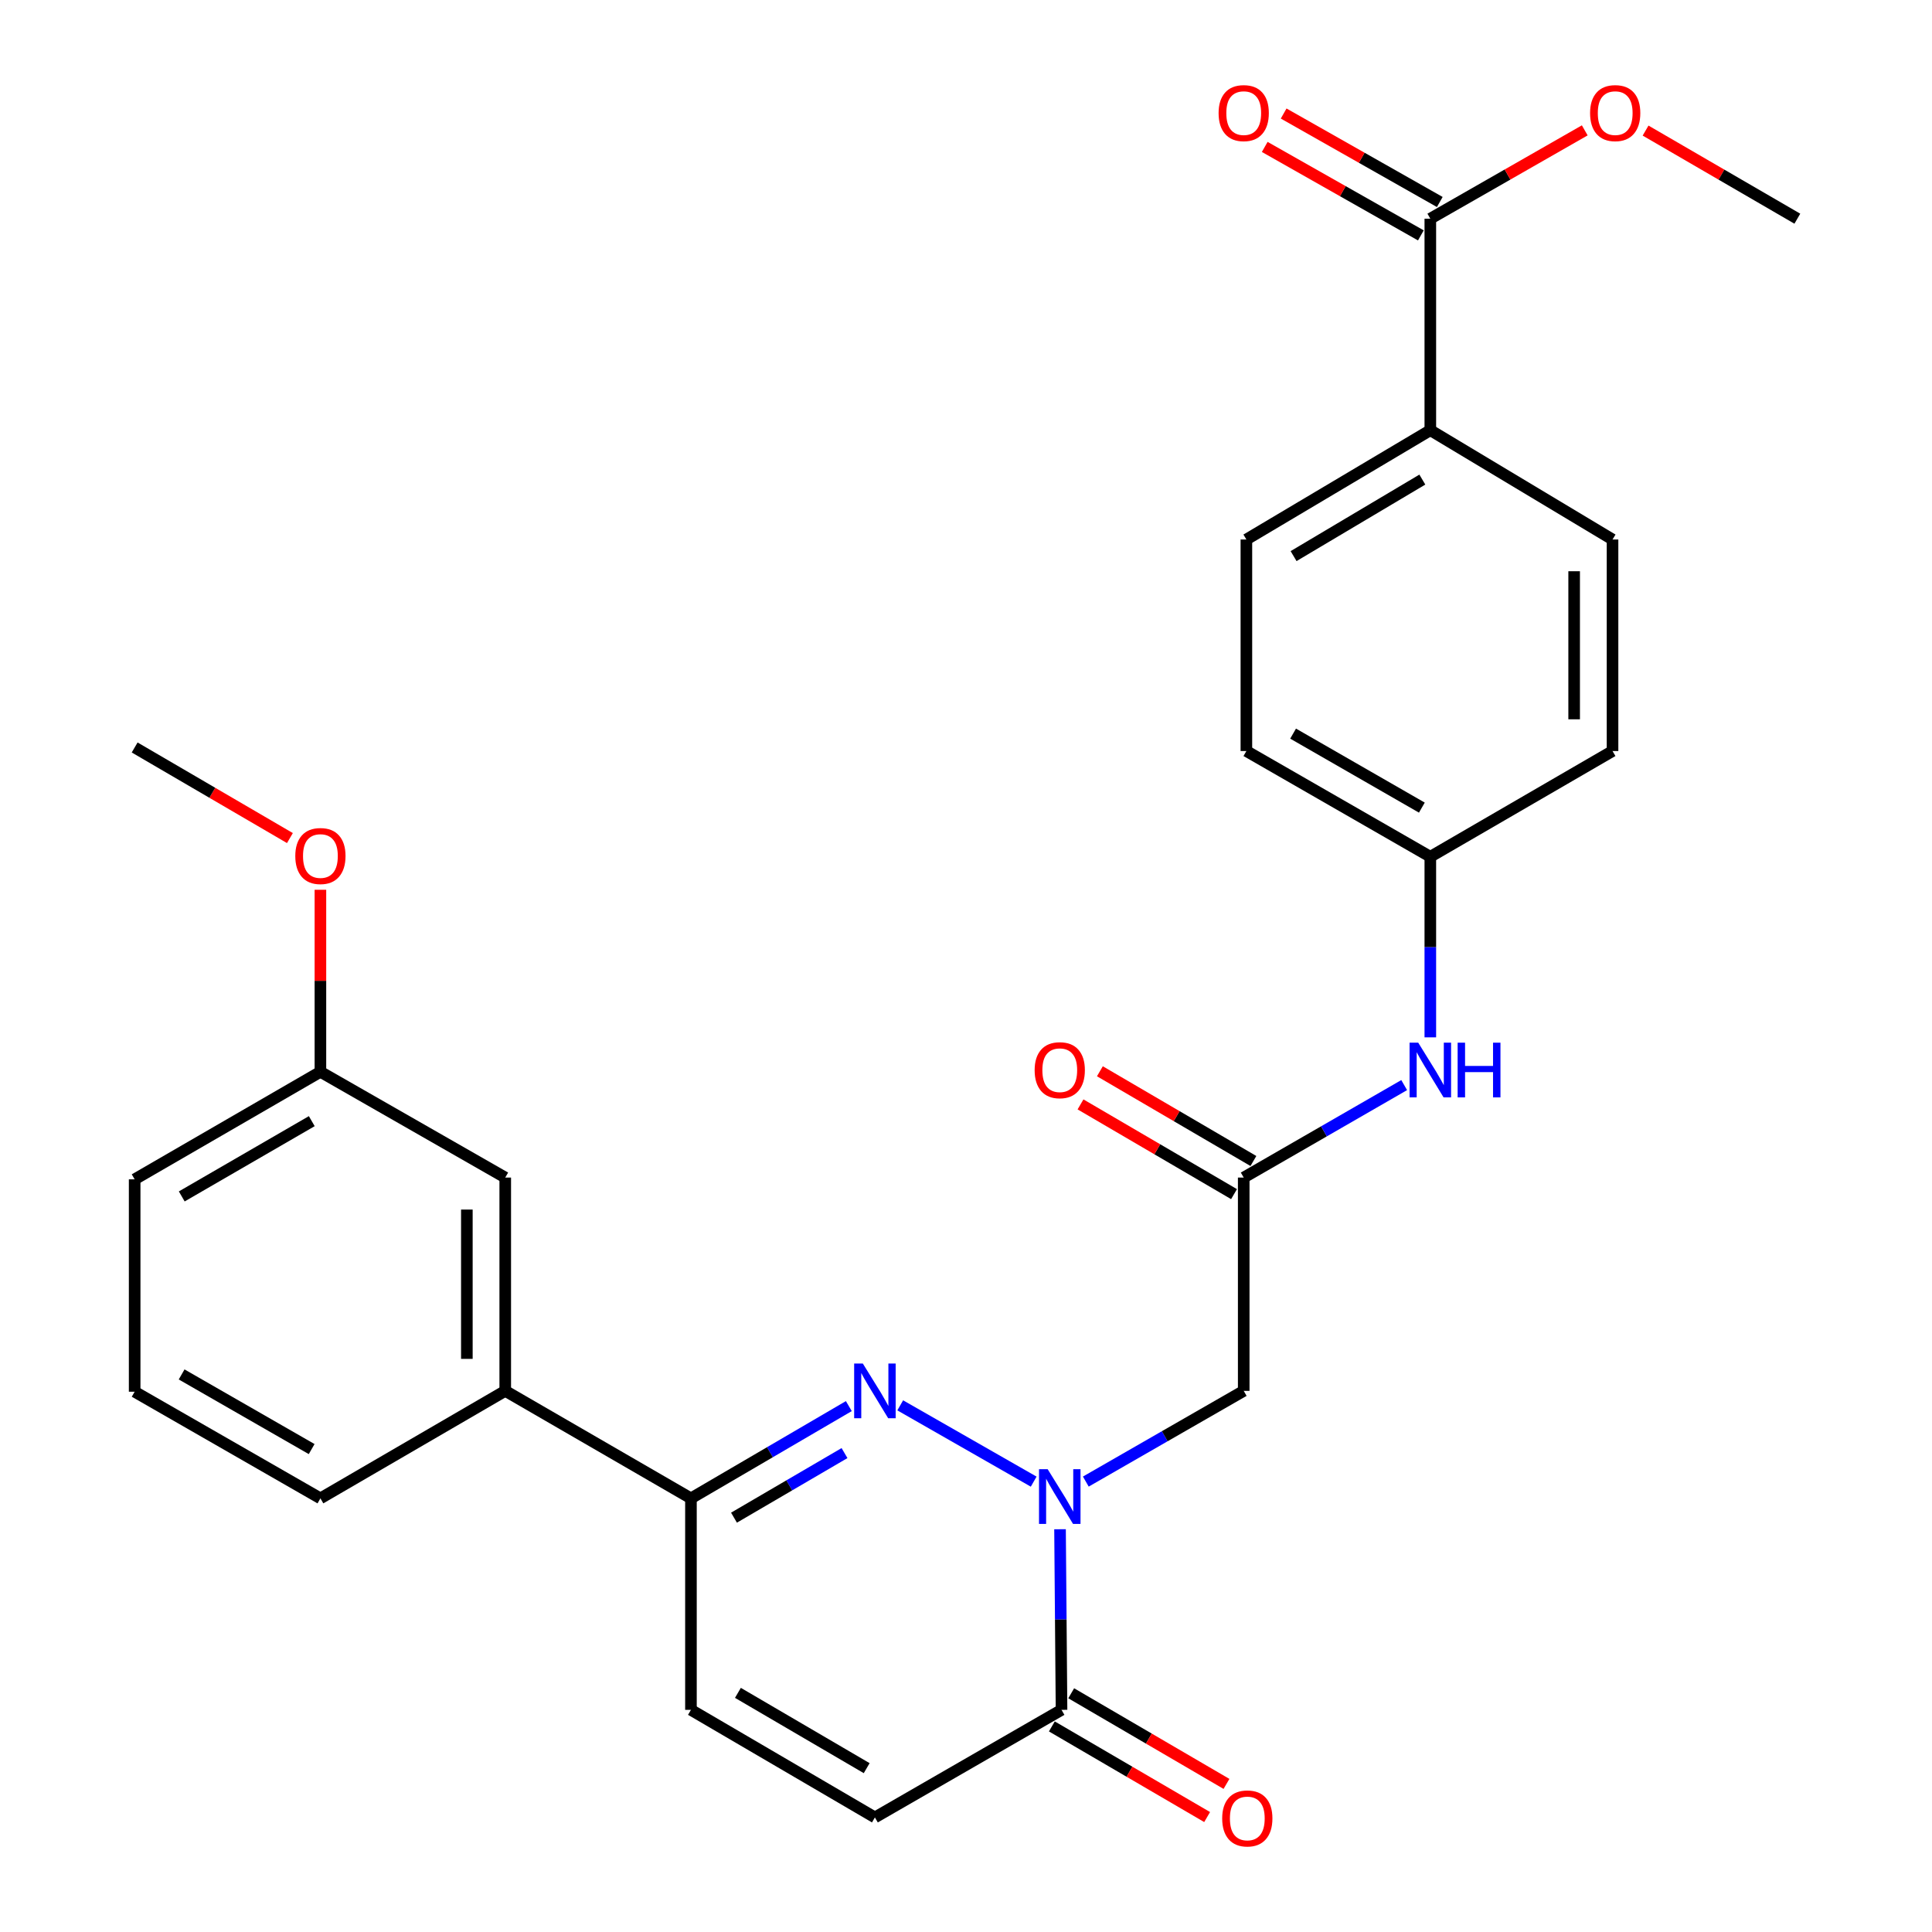 <?xml version='1.0' encoding='iso-8859-1'?>
<svg version='1.1' baseProfile='full'
              xmlns='http://www.w3.org/2000/svg'
                      xmlns:rdkit='http://www.rdkit.org/xml'
                      xmlns:xlink='http://www.w3.org/1999/xlink'
                  xml:space='preserve'
width='1000px' height='1000px' viewBox='0 0 1000 1000'>
<!-- END OF HEADER -->
<rect style='opacity:1.0;fill:#FFFFFF;stroke:none' width='1000' height='1000' x='0' y='0'> </rect>
<path class='bond-0' d='M 535.035,766.896 L 465.956,727.405' style='fill:none;fill-rule:evenodd;stroke:#0000FF;stroke-width:6px;stroke-linecap:butt;stroke-linejoin:miter;stroke-opacity:1' />
<path class='bond-1' d='M 548.67,791.532 L 549.058,838.273' style='fill:none;fill-rule:evenodd;stroke:#0000FF;stroke-width:6px;stroke-linecap:butt;stroke-linejoin:miter;stroke-opacity:1' />
<path class='bond-1' d='M 549.058,838.273 L 549.446,885.015' style='fill:none;fill-rule:evenodd;stroke:#000000;stroke-width:6px;stroke-linecap:butt;stroke-linejoin:miter;stroke-opacity:1' />
<path class='bond-3' d='M 562.015,766.864 L 602.881,743.388' style='fill:none;fill-rule:evenodd;stroke:#0000FF;stroke-width:6px;stroke-linecap:butt;stroke-linejoin:miter;stroke-opacity:1' />
<path class='bond-3' d='M 602.881,743.388 L 643.746,719.912' style='fill:none;fill-rule:evenodd;stroke:#000000;stroke-width:6px;stroke-linecap:butt;stroke-linejoin:miter;stroke-opacity:1' />
<path class='bond-2' d='M 439.353,727.799 L 398.493,751.674' style='fill:none;fill-rule:evenodd;stroke:#0000FF;stroke-width:6px;stroke-linecap:butt;stroke-linejoin:miter;stroke-opacity:1' />
<path class='bond-2' d='M 398.493,751.674 L 357.633,775.55' style='fill:none;fill-rule:evenodd;stroke:#000000;stroke-width:6px;stroke-linecap:butt;stroke-linejoin:miter;stroke-opacity:1' />
<path class='bond-2' d='M 437.118,752.114 L 408.516,768.827' style='fill:none;fill-rule:evenodd;stroke:#0000FF;stroke-width:6px;stroke-linecap:butt;stroke-linejoin:miter;stroke-opacity:1' />
<path class='bond-2' d='M 408.516,768.827 L 379.914,785.54' style='fill:none;fill-rule:evenodd;stroke:#000000;stroke-width:6px;stroke-linecap:butt;stroke-linejoin:miter;stroke-opacity:1' />
<path class='bond-5' d='M 549.446,885.015 L 452.85,940.697' style='fill:none;fill-rule:evenodd;stroke:#000000;stroke-width:6px;stroke-linecap:butt;stroke-linejoin:miter;stroke-opacity:1' />
<path class='bond-11' d='M 544.439,893.594 L 584.624,917.049' style='fill:none;fill-rule:evenodd;stroke:#000000;stroke-width:6px;stroke-linecap:butt;stroke-linejoin:miter;stroke-opacity:1' />
<path class='bond-11' d='M 584.624,917.049 L 624.81,940.505' style='fill:none;fill-rule:evenodd;stroke:#FF0000;stroke-width:6px;stroke-linecap:butt;stroke-linejoin:miter;stroke-opacity:1' />
<path class='bond-11' d='M 554.453,876.436 L 594.639,899.891' style='fill:none;fill-rule:evenodd;stroke:#000000;stroke-width:6px;stroke-linecap:butt;stroke-linejoin:miter;stroke-opacity:1' />
<path class='bond-11' d='M 594.639,899.891 L 634.825,923.347' style='fill:none;fill-rule:evenodd;stroke:#FF0000;stroke-width:6px;stroke-linecap:butt;stroke-linejoin:miter;stroke-opacity:1' />
<path class='bond-8' d='M 357.633,775.55 L 261.512,719.912' style='fill:none;fill-rule:evenodd;stroke:#000000;stroke-width:6px;stroke-linecap:butt;stroke-linejoin:miter;stroke-opacity:1' />
<path class='bond-28' d='M 357.633,775.55 L 357.633,885.015' style='fill:none;fill-rule:evenodd;stroke:#000000;stroke-width:6px;stroke-linecap:butt;stroke-linejoin:miter;stroke-opacity:1' />
<path class='bond-4' d='M 643.746,719.912 L 643.746,609.508' style='fill:none;fill-rule:evenodd;stroke:#000000;stroke-width:6px;stroke-linecap:butt;stroke-linejoin:miter;stroke-opacity:1' />
<path class='bond-9' d='M 643.746,609.508 L 685.276,585.576' style='fill:none;fill-rule:evenodd;stroke:#000000;stroke-width:6px;stroke-linecap:butt;stroke-linejoin:miter;stroke-opacity:1' />
<path class='bond-9' d='M 685.276,585.576 L 726.805,561.644' style='fill:none;fill-rule:evenodd;stroke:#0000FF;stroke-width:6px;stroke-linecap:butt;stroke-linejoin:miter;stroke-opacity:1' />
<path class='bond-12' d='M 648.759,600.933 L 609.03,577.708' style='fill:none;fill-rule:evenodd;stroke:#000000;stroke-width:6px;stroke-linecap:butt;stroke-linejoin:miter;stroke-opacity:1' />
<path class='bond-12' d='M 609.03,577.708 L 569.3,554.484' style='fill:none;fill-rule:evenodd;stroke:#FF0000;stroke-width:6px;stroke-linecap:butt;stroke-linejoin:miter;stroke-opacity:1' />
<path class='bond-12' d='M 638.733,618.084 L 599.004,594.86' style='fill:none;fill-rule:evenodd;stroke:#000000;stroke-width:6px;stroke-linecap:butt;stroke-linejoin:miter;stroke-opacity:1' />
<path class='bond-12' d='M 599.004,594.86 L 559.274,571.635' style='fill:none;fill-rule:evenodd;stroke:#FF0000;stroke-width:6px;stroke-linecap:butt;stroke-linejoin:miter;stroke-opacity:1' />
<path class='bond-6' d='M 452.85,940.697 L 357.633,885.015' style='fill:none;fill-rule:evenodd;stroke:#000000;stroke-width:6px;stroke-linecap:butt;stroke-linejoin:miter;stroke-opacity:1' />
<path class='bond-6' d='M 448.596,915.195 L 381.945,876.218' style='fill:none;fill-rule:evenodd;stroke:#000000;stroke-width:6px;stroke-linecap:butt;stroke-linejoin:miter;stroke-opacity:1' />
<path class='bond-7' d='M 740.332,113.195 L 740.332,222.671' style='fill:none;fill-rule:evenodd;stroke:#000000;stroke-width:6px;stroke-linecap:butt;stroke-linejoin:miter;stroke-opacity:1' />
<path class='bond-14' d='M 745.229,104.553 L 704.824,81.656' style='fill:none;fill-rule:evenodd;stroke:#000000;stroke-width:6px;stroke-linecap:butt;stroke-linejoin:miter;stroke-opacity:1' />
<path class='bond-14' d='M 704.824,81.656 L 664.419,58.759' style='fill:none;fill-rule:evenodd;stroke:#FF0000;stroke-width:6px;stroke-linecap:butt;stroke-linejoin:miter;stroke-opacity:1' />
<path class='bond-14' d='M 735.434,121.837 L 695.029,98.94' style='fill:none;fill-rule:evenodd;stroke:#000000;stroke-width:6px;stroke-linecap:butt;stroke-linejoin:miter;stroke-opacity:1' />
<path class='bond-14' d='M 695.029,98.94 L 654.624,76.044' style='fill:none;fill-rule:evenodd;stroke:#FF0000;stroke-width:6px;stroke-linecap:butt;stroke-linejoin:miter;stroke-opacity:1' />
<path class='bond-19' d='M 740.332,113.195 L 780.299,90.334' style='fill:none;fill-rule:evenodd;stroke:#000000;stroke-width:6px;stroke-linecap:butt;stroke-linejoin:miter;stroke-opacity:1' />
<path class='bond-19' d='M 780.299,90.334 L 820.267,67.474' style='fill:none;fill-rule:evenodd;stroke:#FF0000;stroke-width:6px;stroke-linecap:butt;stroke-linejoin:miter;stroke-opacity:1' />
<path class='bond-13' d='M 261.512,719.912 L 261.512,609.508' style='fill:none;fill-rule:evenodd;stroke:#000000;stroke-width:6px;stroke-linecap:butt;stroke-linejoin:miter;stroke-opacity:1' />
<path class='bond-13' d='M 241.645,703.351 L 241.645,626.069' style='fill:none;fill-rule:evenodd;stroke:#000000;stroke-width:6px;stroke-linecap:butt;stroke-linejoin:miter;stroke-opacity:1' />
<path class='bond-23' d='M 261.512,719.912 L 165.843,775.55' style='fill:none;fill-rule:evenodd;stroke:#000000;stroke-width:6px;stroke-linecap:butt;stroke-linejoin:miter;stroke-opacity:1' />
<path class='bond-17' d='M 740.332,536.929 L 740.332,490.192' style='fill:none;fill-rule:evenodd;stroke:#0000FF;stroke-width:6px;stroke-linecap:butt;stroke-linejoin:miter;stroke-opacity:1' />
<path class='bond-17' d='M 740.332,490.192 L 740.332,443.456' style='fill:none;fill-rule:evenodd;stroke:#000000;stroke-width:6px;stroke-linecap:butt;stroke-linejoin:miter;stroke-opacity:1' />
<path class='bond-10' d='M 740.332,222.671 L 645.126,279.247' style='fill:none;fill-rule:evenodd;stroke:#000000;stroke-width:6px;stroke-linecap:butt;stroke-linejoin:miter;stroke-opacity:1' />
<path class='bond-10' d='M 736.2,248.236 L 669.556,287.839' style='fill:none;fill-rule:evenodd;stroke:#000000;stroke-width:6px;stroke-linecap:butt;stroke-linejoin:miter;stroke-opacity:1' />
<path class='bond-29' d='M 740.332,222.671 L 834.643,279.247' style='fill:none;fill-rule:evenodd;stroke:#000000;stroke-width:6px;stroke-linecap:butt;stroke-linejoin:miter;stroke-opacity:1' />
<path class='bond-18' d='M 261.512,609.508 L 165.843,554.765' style='fill:none;fill-rule:evenodd;stroke:#000000;stroke-width:6px;stroke-linecap:butt;stroke-linejoin:miter;stroke-opacity:1' />
<path class='bond-15' d='M 645.126,279.247 L 645.126,388.734' style='fill:none;fill-rule:evenodd;stroke:#000000;stroke-width:6px;stroke-linecap:butt;stroke-linejoin:miter;stroke-opacity:1' />
<path class='bond-16' d='M 834.643,279.247 L 834.643,388.734' style='fill:none;fill-rule:evenodd;stroke:#000000;stroke-width:6px;stroke-linecap:butt;stroke-linejoin:miter;stroke-opacity:1' />
<path class='bond-16' d='M 814.776,295.67 L 814.776,372.311' style='fill:none;fill-rule:evenodd;stroke:#000000;stroke-width:6px;stroke-linecap:butt;stroke-linejoin:miter;stroke-opacity:1' />
<path class='bond-20' d='M 740.332,443.456 L 834.643,388.734' style='fill:none;fill-rule:evenodd;stroke:#000000;stroke-width:6px;stroke-linecap:butt;stroke-linejoin:miter;stroke-opacity:1' />
<path class='bond-21' d='M 740.332,443.456 L 645.126,388.734' style='fill:none;fill-rule:evenodd;stroke:#000000;stroke-width:6px;stroke-linecap:butt;stroke-linejoin:miter;stroke-opacity:1' />
<path class='bond-21' d='M 735.951,418.024 L 669.307,379.718' style='fill:none;fill-rule:evenodd;stroke:#000000;stroke-width:6px;stroke-linecap:butt;stroke-linejoin:miter;stroke-opacity:1' />
<path class='bond-22' d='M 165.843,554.765 L 165.843,507.656' style='fill:none;fill-rule:evenodd;stroke:#000000;stroke-width:6px;stroke-linecap:butt;stroke-linejoin:miter;stroke-opacity:1' />
<path class='bond-22' d='M 165.843,507.656 L 165.843,460.547' style='fill:none;fill-rule:evenodd;stroke:#FF0000;stroke-width:6px;stroke-linecap:butt;stroke-linejoin:miter;stroke-opacity:1' />
<path class='bond-30' d='M 165.843,554.765 L 69.699,610.424' style='fill:none;fill-rule:evenodd;stroke:#000000;stroke-width:6px;stroke-linecap:butt;stroke-linejoin:miter;stroke-opacity:1' />
<path class='bond-30' d='M 161.375,580.307 L 94.074,619.269' style='fill:none;fill-rule:evenodd;stroke:#000000;stroke-width:6px;stroke-linecap:butt;stroke-linejoin:miter;stroke-opacity:1' />
<path class='bond-26' d='M 851.748,67.591 L 891.025,90.393' style='fill:none;fill-rule:evenodd;stroke:#FF0000;stroke-width:6px;stroke-linecap:butt;stroke-linejoin:miter;stroke-opacity:1' />
<path class='bond-26' d='M 891.025,90.393 L 930.301,113.195' style='fill:none;fill-rule:evenodd;stroke:#000000;stroke-width:6px;stroke-linecap:butt;stroke-linejoin:miter;stroke-opacity:1' />
<path class='bond-27' d='M 150.06,433.783 L 109.879,410.337' style='fill:none;fill-rule:evenodd;stroke:#FF0000;stroke-width:6px;stroke-linecap:butt;stroke-linejoin:miter;stroke-opacity:1' />
<path class='bond-27' d='M 109.879,410.337 L 69.699,386.891' style='fill:none;fill-rule:evenodd;stroke:#000000;stroke-width:6px;stroke-linecap:butt;stroke-linejoin:miter;stroke-opacity:1' />
<path class='bond-24' d='M 165.843,775.55 L 69.699,720.353' style='fill:none;fill-rule:evenodd;stroke:#000000;stroke-width:6px;stroke-linecap:butt;stroke-linejoin:miter;stroke-opacity:1' />
<path class='bond-24' d='M 161.312,750.041 L 94.012,711.404' style='fill:none;fill-rule:evenodd;stroke:#000000;stroke-width:6px;stroke-linecap:butt;stroke-linejoin:miter;stroke-opacity:1' />
<path class='bond-25' d='M 69.699,720.353 L 69.699,610.424' style='fill:none;fill-rule:evenodd;stroke:#000000;stroke-width:6px;stroke-linecap:butt;stroke-linejoin:miter;stroke-opacity:1' />
<path  class='atom-0' d='M 542.27 760.451
L 551.55 775.451
Q 552.47 776.931, 553.95 779.611
Q 555.43 782.291, 555.51 782.451
L 555.51 760.451
L 559.27 760.451
L 559.27 788.771
L 555.39 788.771
L 545.43 772.371
Q 544.27 770.451, 543.03 768.251
Q 541.83 766.051, 541.47 765.371
L 541.47 788.771
L 537.79 788.771
L 537.79 760.451
L 542.27 760.451
' fill='#0000FF'/>
<path  class='atom-1' d='M 446.59 705.752
L 455.87 720.752
Q 456.79 722.232, 458.27 724.912
Q 459.75 727.592, 459.83 727.752
L 459.83 705.752
L 463.59 705.752
L 463.59 734.072
L 459.71 734.072
L 449.75 717.672
Q 448.59 715.752, 447.35 713.552
Q 446.15 711.352, 445.79 710.672
L 445.79 734.072
L 442.11 734.072
L 442.11 705.752
L 446.59 705.752
' fill='#0000FF'/>
<path  class='atom-10' d='M 734.072 539.689
L 743.352 554.689
Q 744.272 556.169, 745.752 558.849
Q 747.232 561.529, 747.312 561.689
L 747.312 539.689
L 751.072 539.689
L 751.072 568.009
L 747.192 568.009
L 737.232 551.609
Q 736.072 549.689, 734.832 547.489
Q 733.632 545.289, 733.272 544.609
L 733.272 568.009
L 729.592 568.009
L 729.592 539.689
L 734.072 539.689
' fill='#0000FF'/>
<path  class='atom-10' d='M 754.472 539.689
L 758.312 539.689
L 758.312 551.729
L 772.792 551.729
L 772.792 539.689
L 776.632 539.689
L 776.632 568.009
L 772.792 568.009
L 772.792 554.929
L 758.312 554.929
L 758.312 568.009
L 754.472 568.009
L 754.472 539.689
' fill='#0000FF'/>
<path  class='atom-12' d='M 632.601 941.218
Q 632.601 934.418, 635.961 930.618
Q 639.321 926.818, 645.601 926.818
Q 651.881 926.818, 655.241 930.618
Q 658.601 934.418, 658.601 941.218
Q 658.601 948.098, 655.201 952.018
Q 651.801 955.898, 645.601 955.898
Q 639.361 955.898, 635.961 952.018
Q 632.601 948.138, 632.601 941.218
M 645.601 952.698
Q 649.921 952.698, 652.241 949.818
Q 654.601 946.898, 654.601 941.218
Q 654.601 935.658, 652.241 932.858
Q 649.921 930.018, 645.601 930.018
Q 641.281 930.018, 638.921 932.818
Q 636.601 935.618, 636.601 941.218
Q 636.601 946.938, 638.921 949.818
Q 641.281 952.698, 645.601 952.698
' fill='#FF0000'/>
<path  class='atom-13' d='M 535.53 553.929
Q 535.53 547.129, 538.89 543.329
Q 542.25 539.529, 548.53 539.529
Q 554.81 539.529, 558.17 543.329
Q 561.53 547.129, 561.53 553.929
Q 561.53 560.809, 558.13 564.729
Q 554.73 568.609, 548.53 568.609
Q 542.29 568.609, 538.89 564.729
Q 535.53 560.849, 535.53 553.929
M 548.53 565.409
Q 552.85 565.409, 555.17 562.529
Q 557.53 559.609, 557.53 553.929
Q 557.53 548.369, 555.17 545.569
Q 552.85 542.729, 548.53 542.729
Q 544.21 542.729, 541.85 545.529
Q 539.53 548.329, 539.53 553.929
Q 539.53 559.649, 541.85 562.529
Q 544.21 565.409, 548.53 565.409
' fill='#FF0000'/>
<path  class='atom-15' d='M 630.746 58.542
Q 630.746 51.742, 634.106 47.942
Q 637.466 44.142, 643.746 44.142
Q 650.026 44.142, 653.386 47.942
Q 656.746 51.742, 656.746 58.542
Q 656.746 65.422, 653.346 69.342
Q 649.946 73.222, 643.746 73.222
Q 637.506 73.222, 634.106 69.342
Q 630.746 65.462, 630.746 58.542
M 643.746 70.022
Q 648.066 70.022, 650.386 67.142
Q 652.746 64.222, 652.746 58.542
Q 652.746 52.982, 650.386 50.182
Q 648.066 47.342, 643.746 47.342
Q 639.426 47.342, 637.066 50.142
Q 634.746 52.942, 634.746 58.542
Q 634.746 64.262, 637.066 67.142
Q 639.426 70.022, 643.746 70.022
' fill='#FF0000'/>
<path  class='atom-20' d='M 823.023 58.542
Q 823.023 51.742, 826.383 47.942
Q 829.743 44.142, 836.023 44.142
Q 842.303 44.142, 845.663 47.942
Q 849.023 51.742, 849.023 58.542
Q 849.023 65.422, 845.623 69.342
Q 842.223 73.222, 836.023 73.222
Q 829.783 73.222, 826.383 69.342
Q 823.023 65.462, 823.023 58.542
M 836.023 70.022
Q 840.343 70.022, 842.663 67.142
Q 845.023 64.222, 845.023 58.542
Q 845.023 52.982, 842.663 50.182
Q 840.343 47.342, 836.023 47.342
Q 831.703 47.342, 829.343 50.142
Q 827.023 52.942, 827.023 58.542
Q 827.023 64.262, 829.343 67.142
Q 831.703 70.022, 836.023 70.022
' fill='#FF0000'/>
<path  class='atom-23' d='M 152.843 443.073
Q 152.843 436.273, 156.203 432.473
Q 159.563 428.673, 165.843 428.673
Q 172.123 428.673, 175.483 432.473
Q 178.843 436.273, 178.843 443.073
Q 178.843 449.953, 175.443 453.873
Q 172.043 457.753, 165.843 457.753
Q 159.603 457.753, 156.203 453.873
Q 152.843 449.993, 152.843 443.073
M 165.843 454.553
Q 170.163 454.553, 172.483 451.673
Q 174.843 448.753, 174.843 443.073
Q 174.843 437.513, 172.483 434.713
Q 170.163 431.873, 165.843 431.873
Q 161.523 431.873, 159.163 434.673
Q 156.843 437.473, 156.843 443.073
Q 156.843 448.793, 159.163 451.673
Q 161.523 454.553, 165.843 454.553
' fill='#FF0000'/>
</svg>
